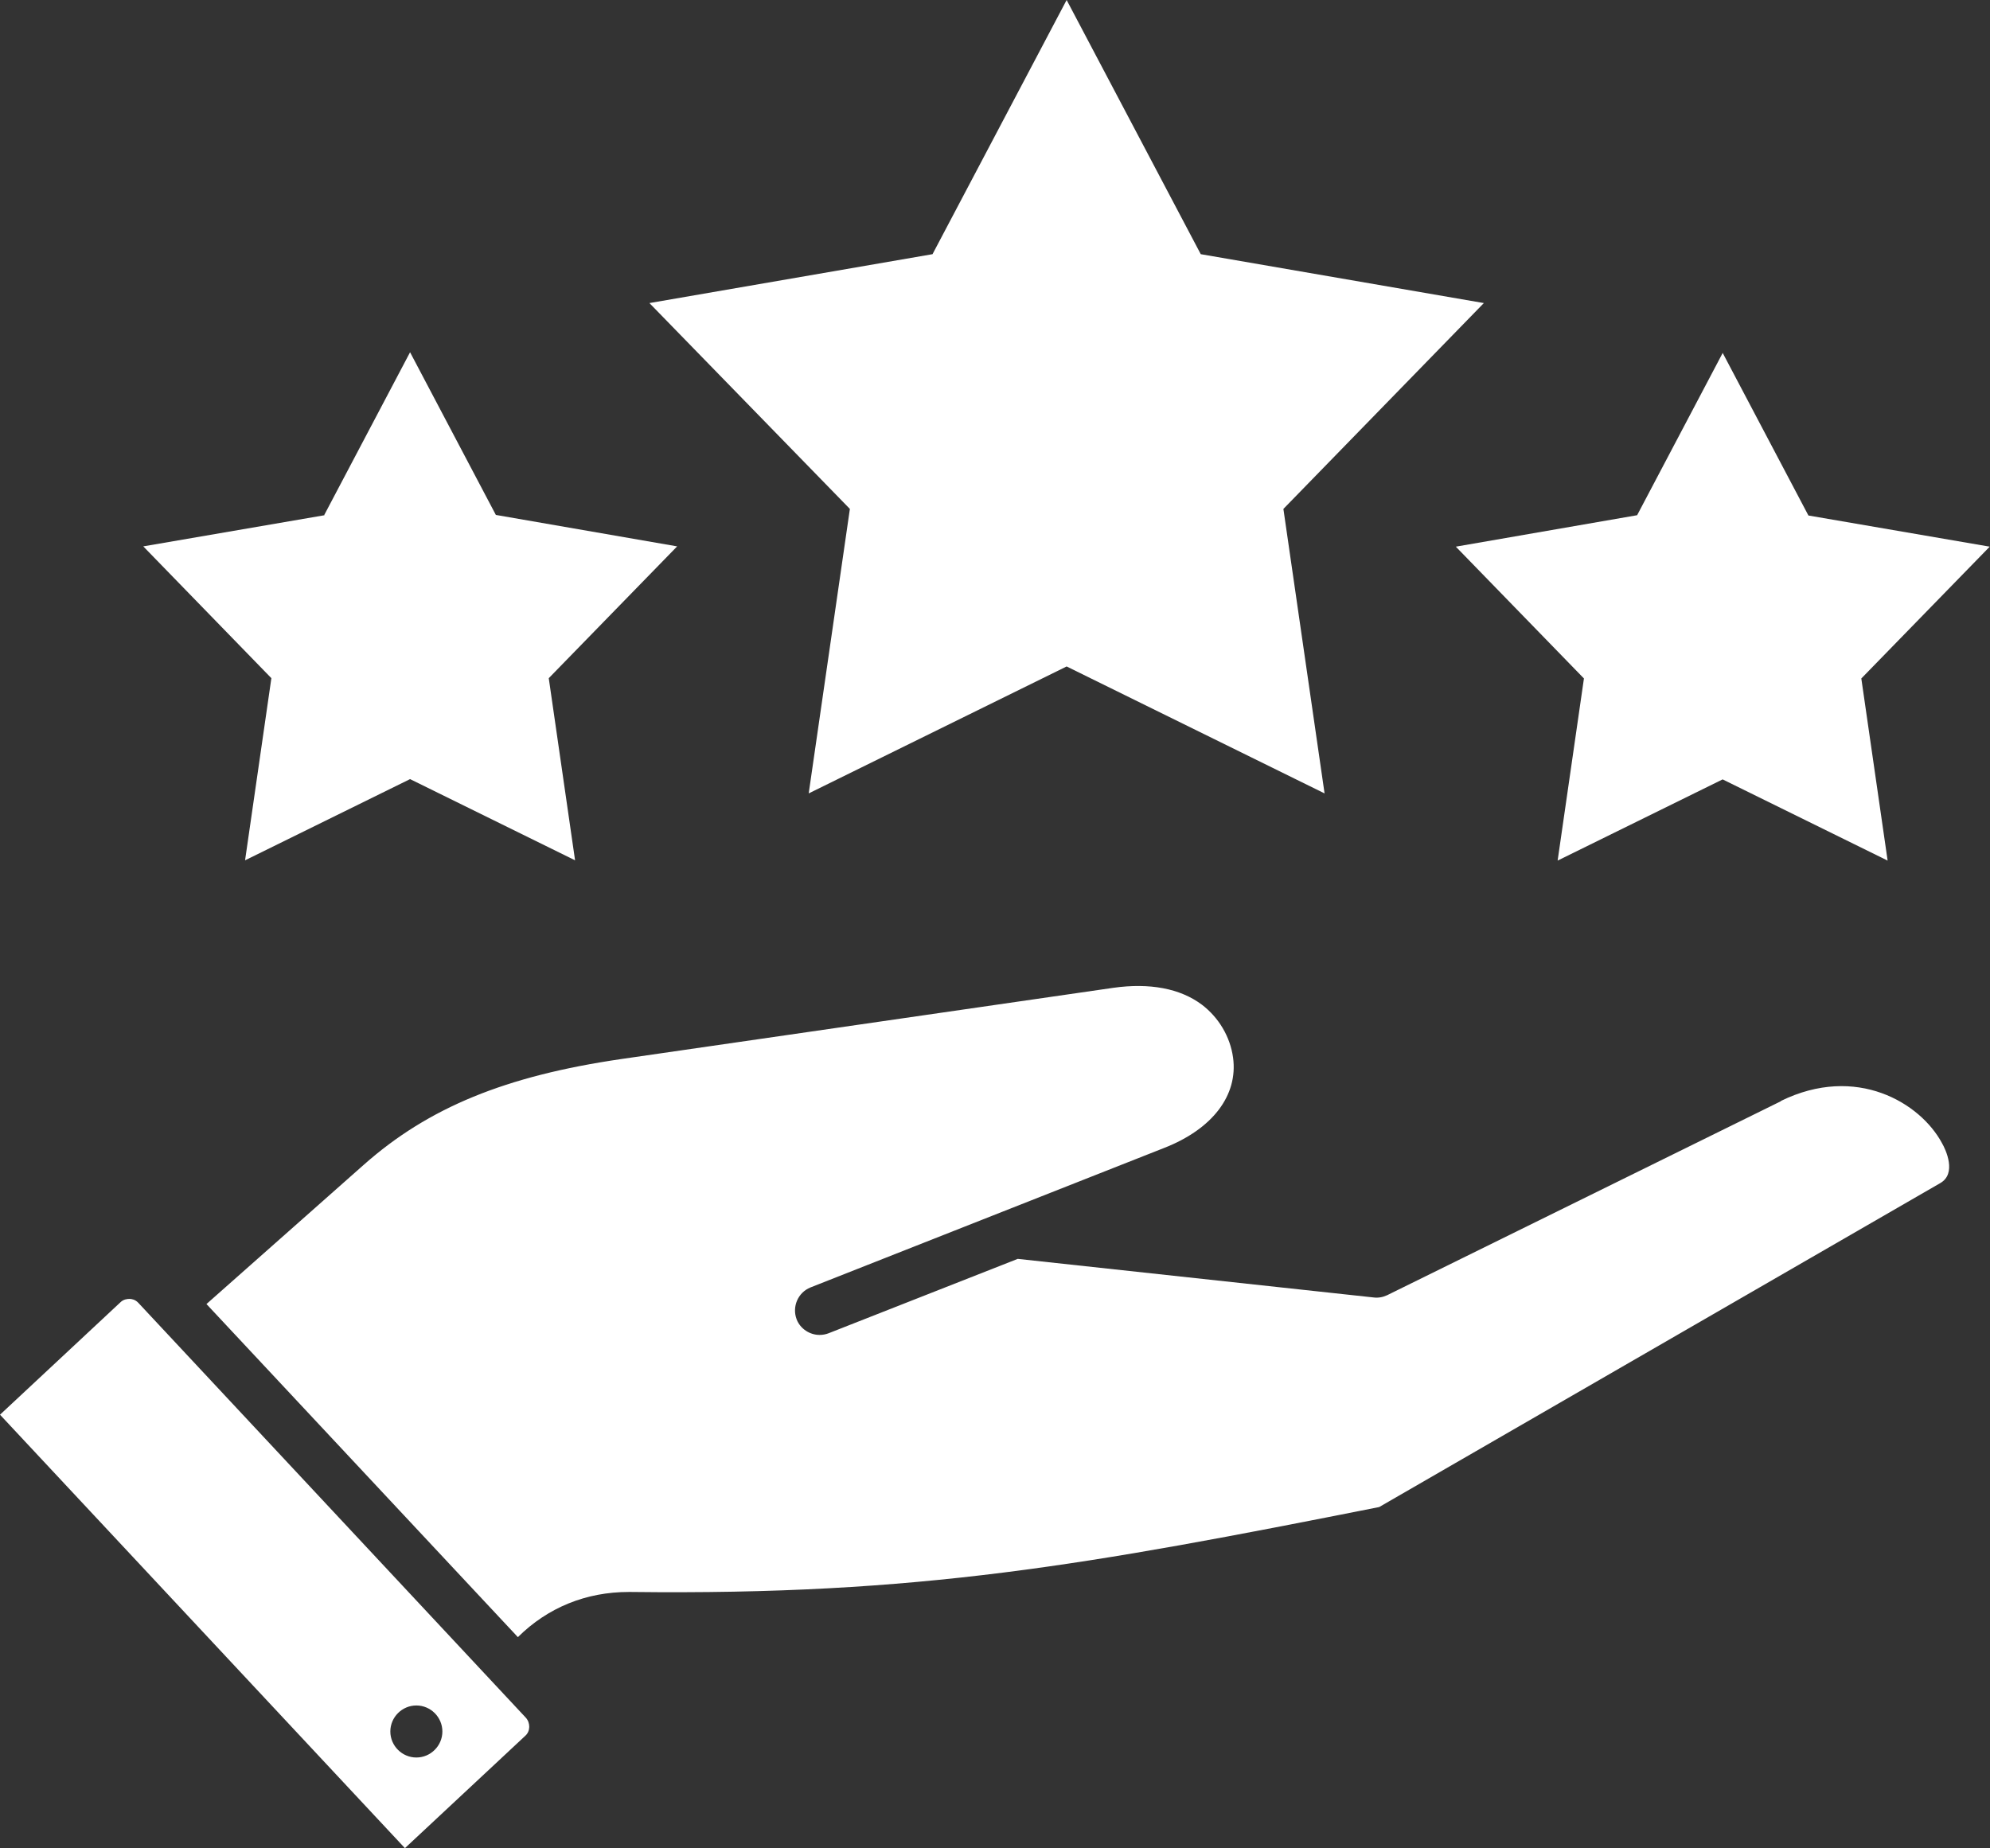 <?xml version="1.0" encoding="UTF-8"?>
<svg id="Layer_2" xmlns="http://www.w3.org/2000/svg" viewBox="0 0 69.59 64.64">
  <rect x="0" y="0" width="69.59" height="64.64" fill="#333333" stroke="none"/>
  <defs>
    <style>
      .cls-1 {
        fill: #fff;
      }
    </style>
  </defs>
  <g id="Capa_7">
    <path class="cls-1" d="M37.3,0l4.69,8.89,9.9,1.71-7.01,7.2,1.44,9.95-9.02-4.44-9.02,4.44,1.44-9.95-7.01-7.2,9.9-1.71L37.3,0h0ZM60.25,12.33l-3,5.69-6.34,1.1,4.48,4.61-.92,6.37,5.77-2.84,5.77,2.84-.92-6.37,4.49-4.61-6.34-1.09-3-5.69h0ZM11.35,18.02l-6.34,1.09,4.48,4.61-.92,6.37,5.77-2.84,5.77,2.84-.92-6.37,4.49-4.61-6.34-1.1-3-5.69-3,5.69h0ZM18.39,60.08c.16.18.16.47-.02.63l-4.21,3.93L0,49.48l4.21-3.93c.11-.11.25-.12.32-.12.07,0,.2.02.31.14l13.55,14.51h0ZM15.47,60.56c0-.5-.41-.91-.91-.91s-.91.41-.91.91.41.91.91.91.91-.41.91-.91ZM62.29,38.51l-13.78,6.79c-.15.07-.31.1-.47.08l-12.45-1.35h0s-6.61,2.6-6.61,2.6c-.1.04-.21.06-.32.06-.34,0-.67-.21-.8-.54-.17-.44.04-.94.48-1.12l12.37-4.88c1.69-.66,2.59-1.84,2.41-3.16-.1-.73-.5-1.4-1.09-1.85-.76-.57-1.83-.77-3.1-.59l-17.2,2.49c-4.04.59-6.74,1.69-9.01,3.7l-5.5,4.87,10.89,11.65c1.05-1.04,2.39-1.58,3.88-1.58.02,0,.04,0,.06,0,10.1.12,15.95-.94,26.18-2.97l19.62-11.33c.58-.33.2-1.16.06-1.4-.75-1.4-2.99-2.77-5.64-1.47h0Z"/>
  </g>
</svg>